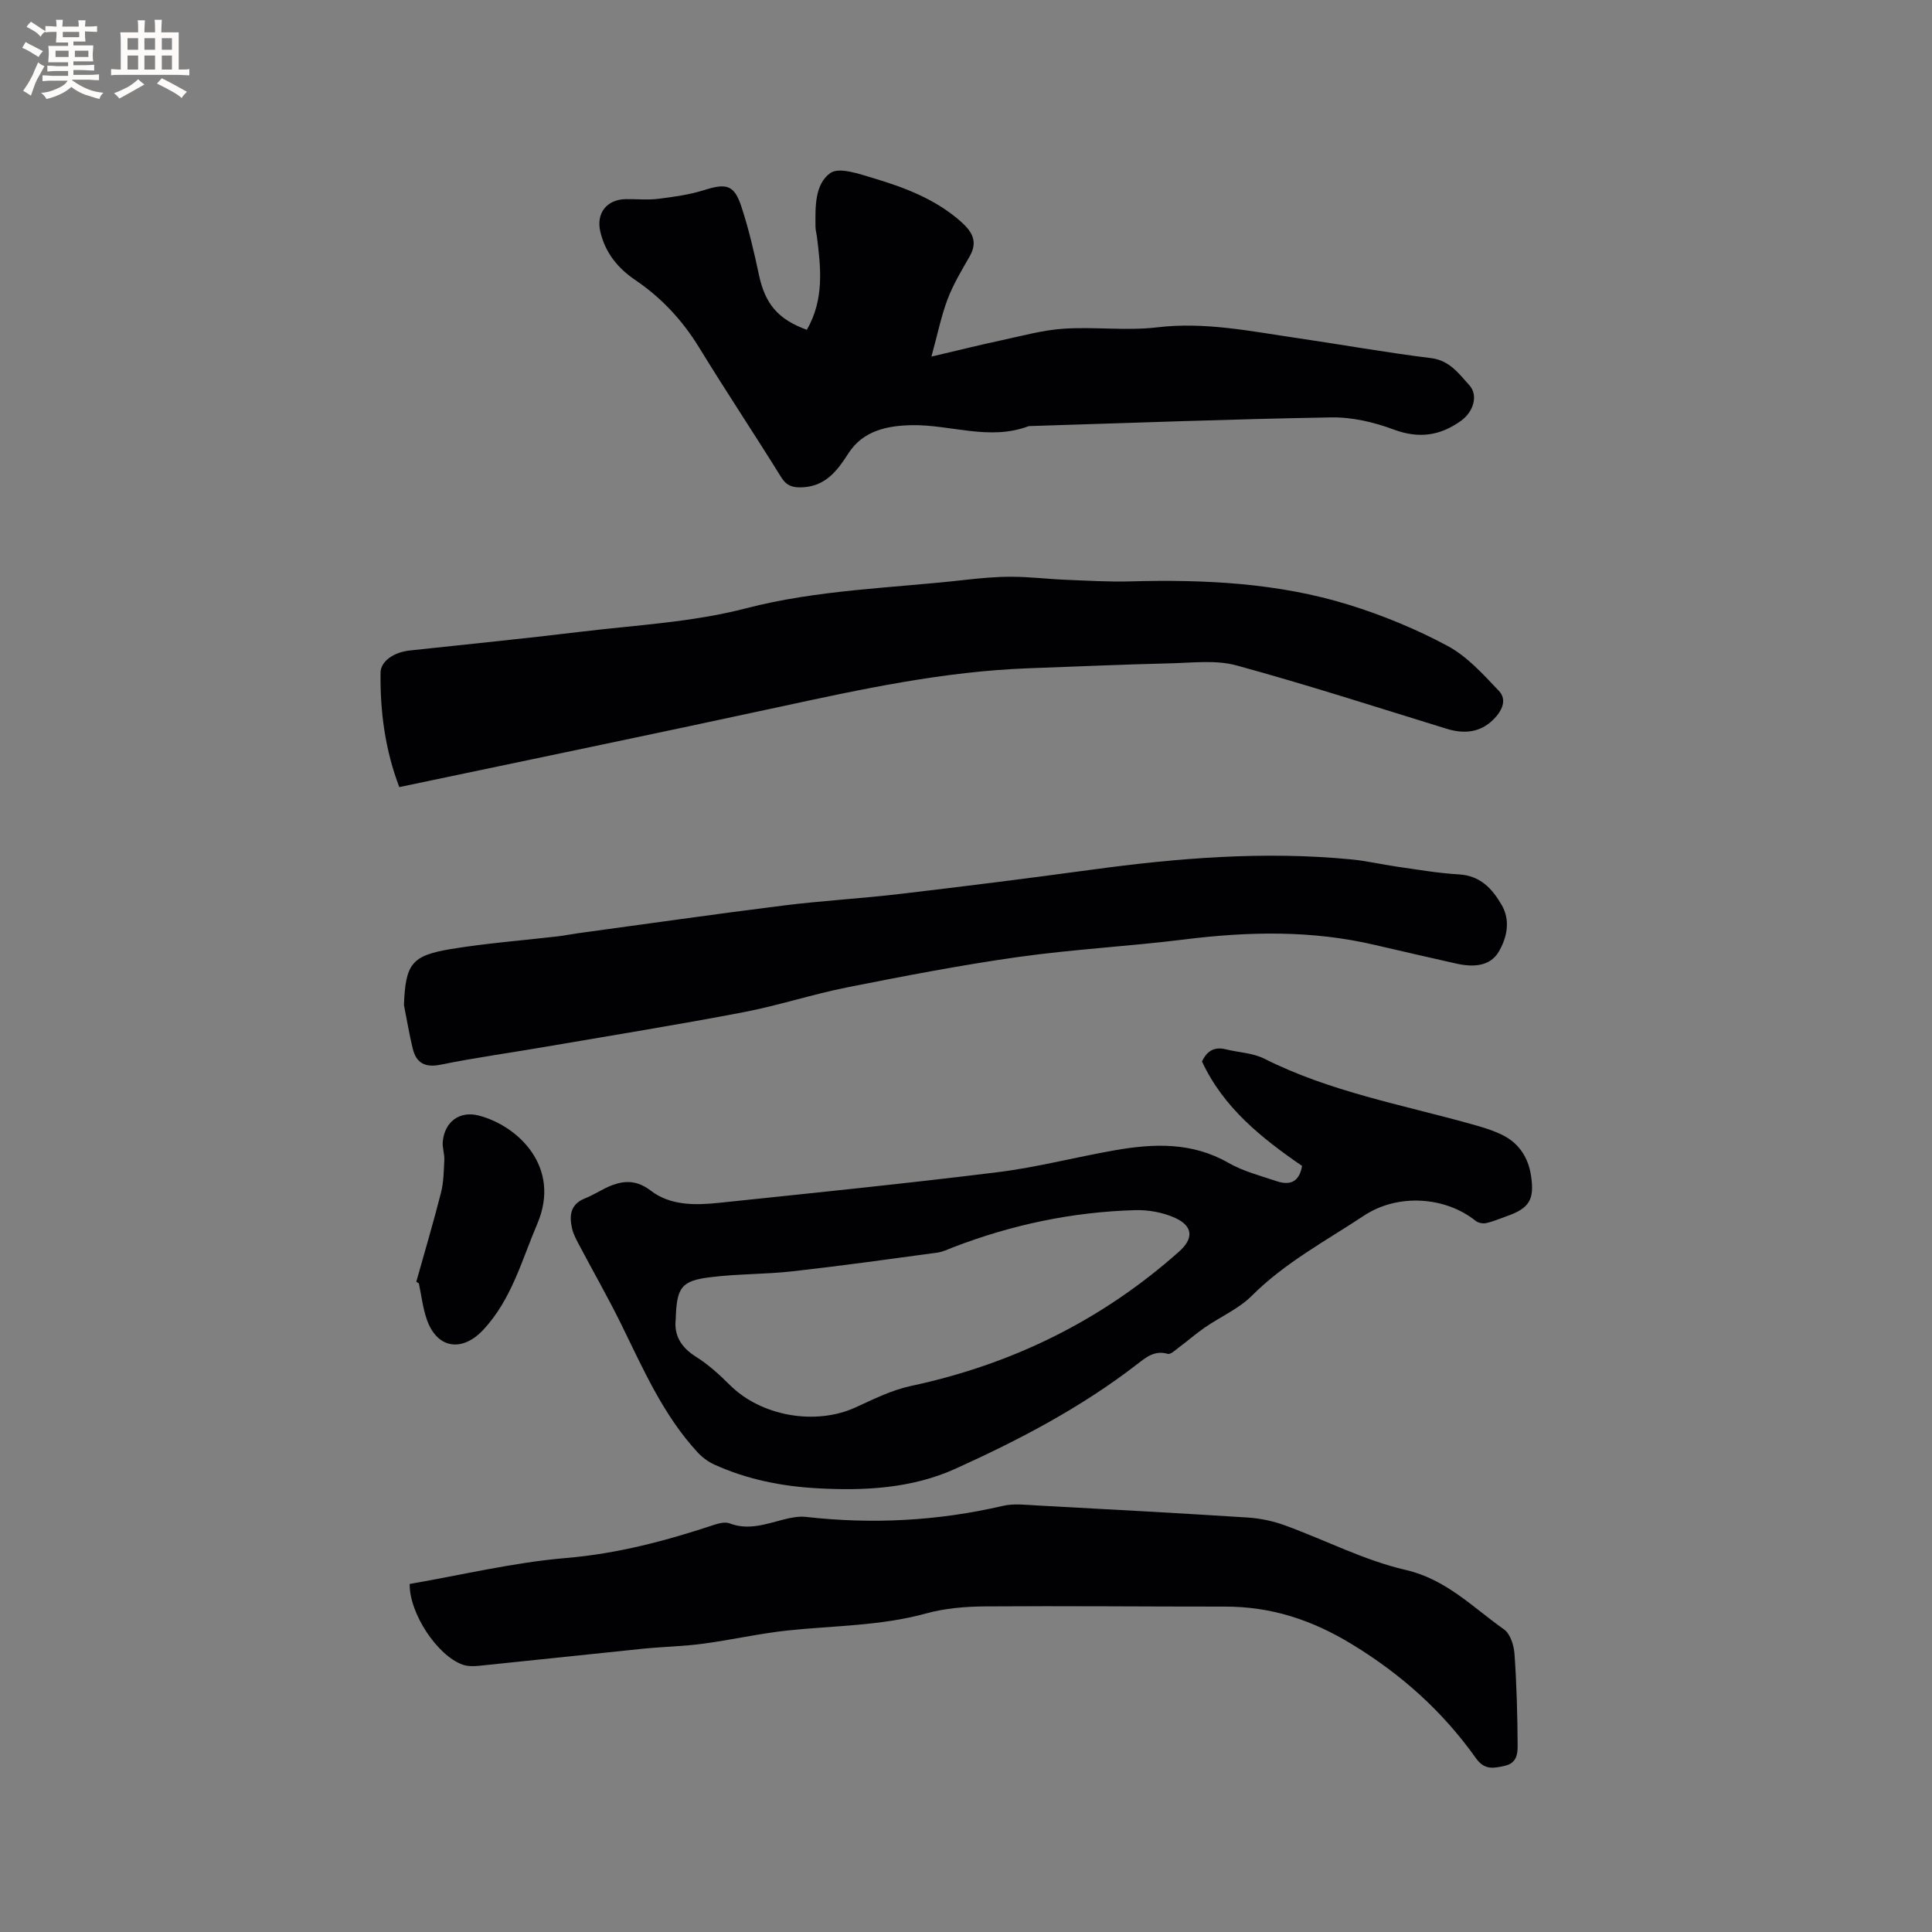 <svg enable-background="new 0 0 400 400" viewBox="0 0 400 400" xmlns="http://www.w3.org/2000/svg"><rect x="0" y="0" width="400" height="400" fill="#808080" stroke="none"/><g fill="#010103"><path d="m269.58 241.39c-8.41-5.77-16.3-12.09-20.72-21.62 1.04-2.23 2.59-3.1 4.93-2.52 2.66.66 5.6.74 7.97 1.94 13.59 6.84 28.45 9.51 42.89 13.55 2.23.62 4.5 1.28 6.55 2.32 3.31 1.69 5.2 4.61 5.77 8.28.78 5.04-.33 6.83-5.07 8.48-1.4.49-2.77 1.09-4.21 1.41-.67.15-1.65-.04-2.18-.47-6.25-5.01-16.08-5.73-23.12-1.07-7.92 5.24-16.36 9.73-23.21 16.58-2.71 2.71-6.48 4.33-9.7 6.55-1.88 1.3-3.62 2.82-5.45 4.19-.71.53-1.68 1.46-2.27 1.29-2.7-.79-4.49.72-6.31 2.13-11.55 8.94-24.4 15.67-37.62 21.65-9.06 4.1-18.86 4.6-28.67 4.05-7.34-.41-14.5-1.84-21.23-4.89-1.29-.59-2.54-1.5-3.5-2.55-7.16-7.75-11.29-17.32-15.87-26.63-2.66-5.4-5.66-10.64-8.47-15.96-.64-1.21-1.35-2.44-1.65-3.75-.59-2.63-.41-5.02 2.68-6.24 1.95-.77 3.72-2.03 5.68-2.75 2.77-1.01 5.21-.93 7.93 1.15 4.05 3.11 9.18 3.04 14.06 2.53 19.26-2.02 38.54-3.97 57.76-6.35 8.18-1.01 16.21-3.14 24.34-4.55 8.03-1.4 15.92-1.7 23.45 2.62 3.07 1.76 6.64 2.67 10.04 3.81 2.6.85 4.61.27 5.2-3.18zm-129.68 31.78c-.37 3.16.99 5.73 4.19 7.73 2.57 1.61 4.88 3.72 7.05 5.88 6.44 6.41 17.64 8.4 25.94 4.63 3.73-1.7 7.51-3.6 11.47-4.45 20.97-4.47 39.55-13.58 55.57-27.84 3.03-2.69 2.91-5.26-.81-6.96-2.5-1.14-5.52-1.69-8.28-1.61-13 .36-25.58 3.02-37.72 7.7-1.08.42-2.16.95-3.29 1.1-9.97 1.35-19.93 2.74-29.92 3.86-5.67.64-11.43.51-17.08 1.23-6 .74-6.93 2.12-7.12 8.73z"/><path d="m84.82 327.94c10.87-1.87 21.55-4.46 32.37-5.37 10.69-.9 20.75-3.58 30.79-6.91.96-.32 2.21-.59 3.08-.26 3.9 1.49 7.48.14 11.17-.8 1.5-.38 3.13-.71 4.64-.54 13.72 1.55 27.27.85 40.74-2.28 2.31-.54 4.85-.21 7.27-.08 14.49.78 28.99 1.56 43.47 2.49 2.59.17 5.24.73 7.68 1.62 8.35 3.04 16.4 7.24 24.97 9.22 8.44 1.95 13.91 7.75 20.38 12.31 1.31.92 2.06 3.31 2.18 5.09.45 6.32.61 12.66.65 19 .01 1.68-.2 3.61-2.62 4.15-2.35.53-4.23.95-6.01-1.56-6.87-9.67-15.4-17.34-25.7-23.61-8.35-5.08-16.72-7.79-26.28-7.78-16.53.01-33.07-.16-49.6-.04-4.1.03-8.34.37-12.27 1.46-9.4 2.59-19.06 2.51-28.61 3.52-5.88.62-11.68 1.96-17.54 2.74-4.09.55-8.24.62-12.35 1.03-11.37 1.16-22.72 2.4-34.09 3.55-1.11.11-2.35.12-3.38-.25-5.23-1.88-11.04-10.63-10.94-16.7z"/><path d="m82.67 162.96c-2.93-7.68-3.99-15.61-3.88-23.72.03-2.3 2.68-4.19 6-4.56 11.79-1.28 23.59-2.44 35.35-3.87 11.46-1.39 23.16-1.97 34.25-4.85 14.94-3.88 30.13-4.18 45.23-5.88 3.26-.37 6.55-.68 9.82-.67 3.76.01 7.51.48 11.27.63 4.43.18 8.87.45 13.3.33 15.32-.42 30.55.29 45.27 4.85 7.03 2.18 13.97 5.04 20.44 8.52 4.05 2.17 7.37 5.89 10.61 9.3 1.83 1.93.5 4.31-1.14 5.93-2.75 2.73-6.08 3.03-9.73 1.9-14.46-4.46-28.86-9.11-43.45-13.1-4.24-1.16-9.03-.55-13.56-.44-9.85.24-19.69.67-29.53 1.03-17.55.64-34.62 4.33-51.7 8.03-26.03 5.63-52.15 11.01-78.55 16.57z"/><path d="m167.05 68.28c3.62-6.29 2.91-12.83 2.07-19.38-.08-.63-.27-1.26-.28-1.89-.04-4.07-.2-8.84 3.06-11.18 1.83-1.31 6.05.2 9 1.08 6.5 1.94 12.84 4.36 18.05 8.98 2.26 2 3.57 4.08 1.84 7.13-1.65 2.89-3.4 5.78-4.58 8.87-1.33 3.5-2.07 7.22-3.37 11.94 5.42-1.27 9.93-2.4 14.47-3.37 4.3-.92 8.6-2.13 12.96-2.41 6.42-.42 12.97.48 19.33-.28 9.9-1.18 19.4.83 29.01 2.23 9.22 1.35 18.4 3 27.65 4.14 3.87.47 5.8 3.25 7.93 5.59 1.96 2.15.82 5.56-1.65 7.35-4.36 3.17-8.8 3.79-14.05 1.83-4.06-1.52-8.6-2.57-12.91-2.49-20.86.35-41.72 1.16-62.58 1.8-8.17 3.11-16.26-.37-24.35-.19-4.74.11-9.92 1.02-13 5.84-2.25 3.51-4.69 6.81-9.52 7.02-1.99.09-3.26-.26-4.4-2.1-5.59-9-11.46-17.82-16.99-26.85-3.45-5.62-7.78-10.29-13.21-13.96-3.66-2.48-6.24-5.69-7.25-10.05-.88-3.8 1.35-6.64 5.27-6.7 2.23-.04 4.48.21 6.67-.06 3.21-.4 6.48-.84 9.55-1.81 4.6-1.45 6.23-1.13 7.72 3.4 1.52 4.6 2.62 9.36 3.63 14.1 1.26 5.99 3.91 9.25 9.93 11.42z"/><path d="m83.63 208.07c.35-8.49 1.52-10.23 9.78-11.59 7.31-1.2 14.72-1.76 22.08-2.62 1.37-.16 2.72-.44 4.08-.63 14.2-1.93 28.39-3.97 42.62-5.75 7.97-1 16-1.44 23.98-2.38 13.25-1.56 26.49-3.22 39.71-5.02 17.9-2.44 35.82-3.9 53.88-2.15 3.15.3 6.26 1.04 9.4 1.49 4.28.61 8.56 1.36 12.86 1.61 4.43.25 6.88 2.9 8.86 6.29 1.94 3.31 1.08 6.89-.58 9.72-1.85 3.15-5.46 3.22-8.88 2.44-5.56-1.27-11.13-2.51-16.68-3.82-13.09-3.09-26.24-2.81-39.49-1.16-11.46 1.43-23.03 2.03-34.46 3.64-11.84 1.67-23.6 3.94-35.33 6.27-7.25 1.44-14.33 3.78-21.6 5.17-13.61 2.6-27.3 4.81-40.96 7.15-7.2 1.24-14.45 2.23-21.61 3.69-3.29.67-5.1-.3-5.85-3.36-.72-2.97-1.21-6-1.81-8.99z"/><path d="m86.19 265.37c1.72-6.14 3.54-12.25 5.11-18.42.56-2.19.58-4.53.69-6.8.06-1.25-.43-2.53-.32-3.76.37-4.16 3.49-6.45 7.44-5.43 8.1 2.09 17.16 10.64 12.13 22.42-3.22 7.55-5.31 15.61-11.13 21.89-4.43 4.78-9.69 3.99-11.78-2.19-.8-2.37-1.09-4.91-1.61-7.37-.18-.12-.35-.23-.53-.34z"/></g><path d="m6.8 9.5c.6.3 1.3.7 2.1 1.1-.4.4-.7.8-.9 1.2-.7-.4-1.3-.8-1.8-1.1s-1.1-.6-1.6-.8c.2-.4.5-.8.7-1.2.4.2.8.5 1.5.8zm.9 6.9c-.3.6-.5 1.1-.7 1.7s-.4 1.1-.6 1.7c-.6-.4-1.1-.7-1.6-1 .7-1 1.2-1.8 1.5-2.4.3-.5.6-1.1.8-1.7.3-.6.5-1.2.8-1.8.3.3.8.6 1.3.8-.7 1.3-1.2 2.2-1.5 2.7zm.1-11c.4.3 1 .7 1.7 1.1-.5.2-.8.6-1.1 1.1-.5-.6-1-1-1.4-1.2s-.9-.6-1.5-.8c.2-.4.5-.7.9-1.1.5.3.9.6 1.4.9zm10.5 13.1c1 .4 2 .6 3.1.7-.4.4-.7.8-.8 1.3-.9-.2-1.9-.6-3-.9-1-.4-2-.9-2.8-1.6-.5.4-1.1.9-1.9 1.3s-1.9.9-3.3 1.2c-.1-.3-.5-.8-1.1-1.3 1 0 2.1-.3 3.2-.8 1.2-.5 1.9-1 2.3-1.7h-3.2c-.4 0-1 0-2 .1v-1.2c1 0 1.7.1 2 .1h3.3v-1h-2.3c-.2 0-.9 0-2 .1v-1.2c1.2 0 1.9.1 2 .1h2.3v-.8h-4.1c0-.7.1-1.2.1-1.6 0-.5 0-1.1-.1-1.8h4.1v-.7h-2.5c0-.6.1-1.1.1-1.6v-.6h-.5c-.4 0-1 0-1.8.1v-1.3c1.2 0 1.9.1 2.1.1h.2c0-.3 0-.8-.1-1.4h1.4c0 .6-.1 1-.1 1.4h3.4c0-.4 0-.8-.1-1.3h1.5c0 .4-.1.9-.1 1.3.7 0 1.5 0 2.5-.1v1.2c-1 0-1.8-.1-2.5-.1v.6c0 .3 0 .8.1 1.5h-2.5v.8h4.1c0 .7-.1 1.3-.1 1.8s0 1 .1 1.5h-4.1v.8h1.4c.8 0 1.8 0 2.9-.1v1.2c-1 0-1.9-.1-2.8-.1h-1.5v1h3.2c.3 0 1 0 2.1-.1v1.2c-1.1 0-1.8-.1-2.1-.1h-3.4l-.1.1c1.4 1 2.4 1.5 3.4 1.9zm-4.1-6.7v-1.3h-2.7v1.3zm2.2-4.1v-1.1h-3.4v1.1zm1.9 4.1v-1.3h-2.8v1.3z" fill="#fcfbfa"/><path d="m37 6.7v2.3 5.4c1 0 1.8 0 2.2-.1v1.3c-.6 0-1.5-.1-2.5-.1h-11.9c-.7 0-1.3 0-1.8.1v-1.3c.5 0 1.1.1 2 .1v-5.2c0-1 0-1.8-.1-2.5h3.7c0-1.3 0-2.1-.1-2.5h1.5c0 .4-.1 1.3-.1 2.5h2.2c0-1.2 0-2.1-.1-2.6h1.5c0 .4-.1 1.3-.1 2.6zm-12.3 13.7c-.3-.4-.7-.8-1.1-1.1 1.1-.4 2.1-.9 2.9-1.3.8-.5 1.5-1 2.1-1.6.4.4.9.8 1.3 1.1-2.5 1.4-4.2 2.4-5.2 2.9zm3.9-10.1v-2.4h-2.2v2.4zm0 4.1v-2.9h-2.2v2.9zm3.5-4.1v-2.4h-2.2v2.4zm0 4.1v-2.9h-2.2v2.9zm.4 2.9 1-1.1c.6.3 1.4.7 2.5 1.3s2 1.1 2.7 1.5c-.4.4-.8.8-1.1 1.3-.8-.8-2.5-1.7-5.1-3zm3.1-7v-2.4h-2.1v2.4zm0 4.1v-2.9h-2.1v2.9z" fill="#fcfbfa"/></svg>